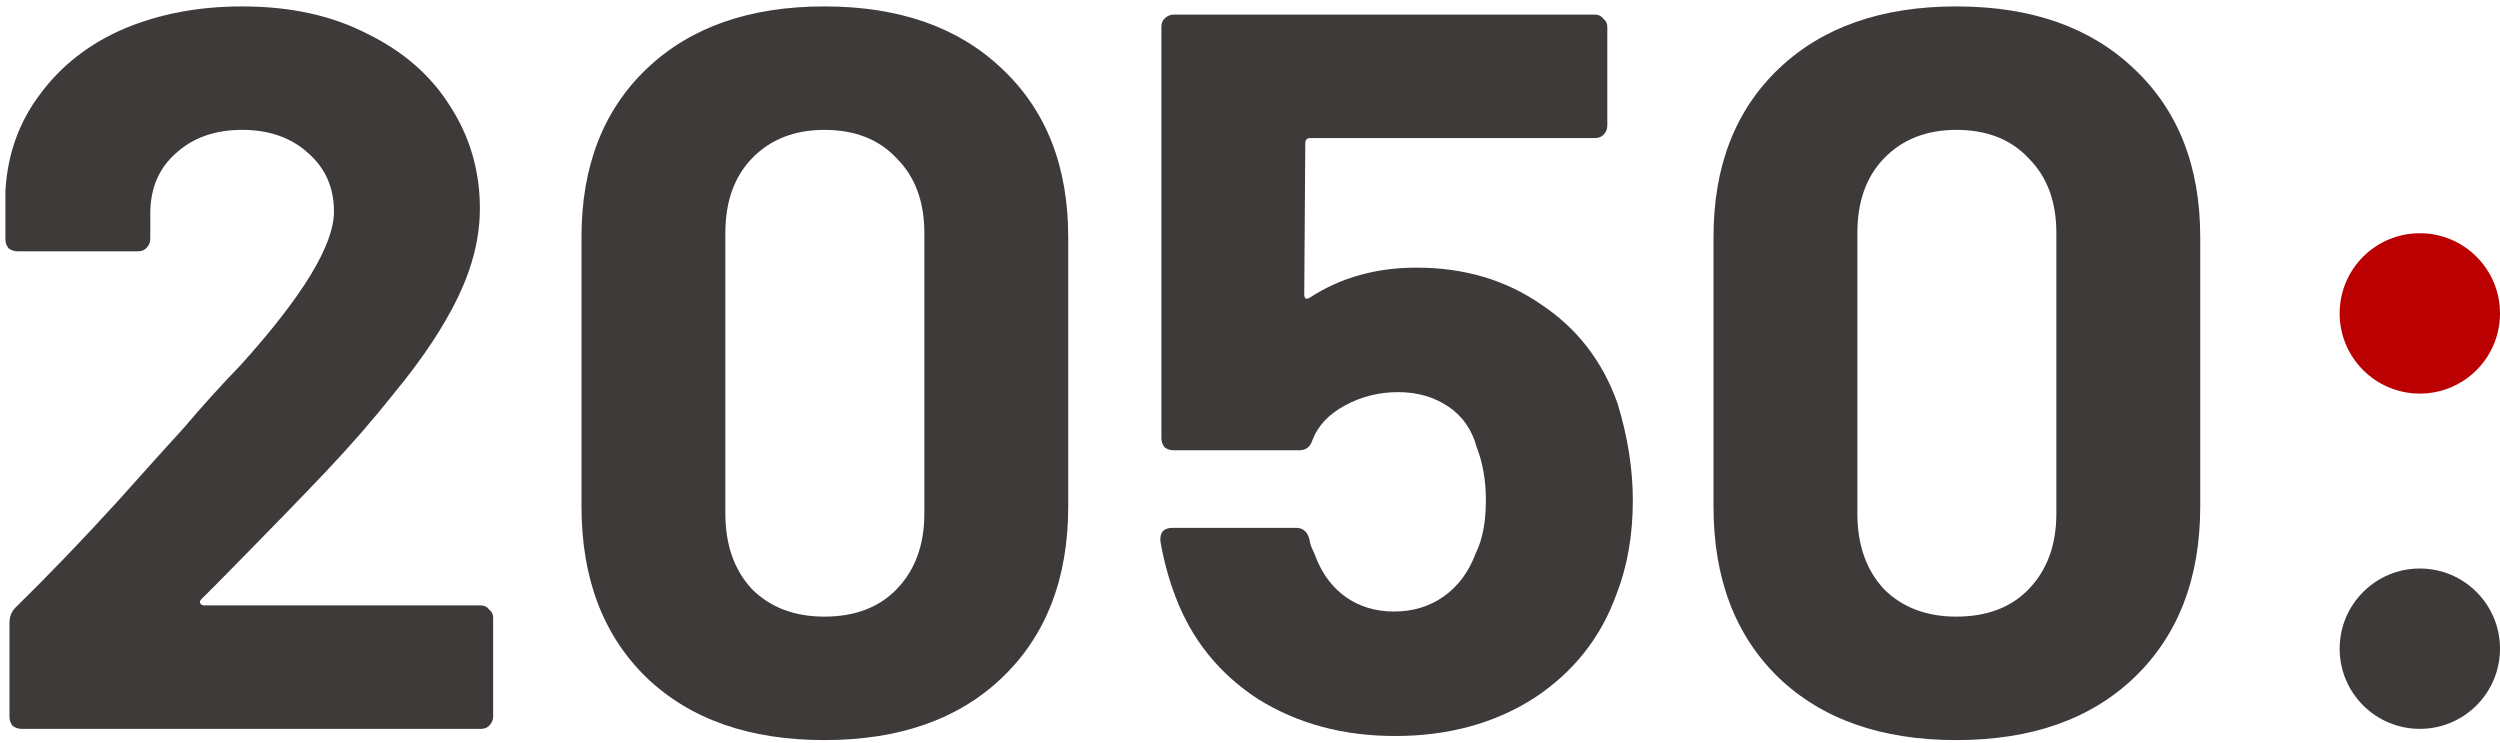 <svg width="343" height="102" viewBox="0 0 343 102" fill="none" xmlns="http://www.w3.org/2000/svg">
<path d="M268.412 101.54C258.146 101.54 250.026 98.693 244.052 93C238.079 87.213 235.092 79.373 235.092 69.48V32.52C235.092 22.813 238.079 15.113 244.052 9.42C250.026 3.727 258.146 0.88 268.412 0.88C278.679 0.88 286.799 3.727 292.772 9.42C298.839 15.113 301.872 22.813 301.872 32.52V69.48C301.872 79.373 298.839 87.213 292.772 93C286.799 98.693 278.679 101.54 268.412 101.54ZM268.412 84.6C272.612 84.6 275.926 83.34 278.352 80.82C280.872 78.207 282.132 74.753 282.132 70.46V31.96C282.132 27.666 280.872 24.26 278.352 21.74C275.926 19.127 272.612 17.82 268.412 17.82C264.306 17.82 260.992 19.127 258.472 21.74C256.046 24.26 254.832 27.666 254.832 31.96V70.46C254.832 74.753 256.046 78.207 258.472 80.82C260.992 83.34 264.306 84.6 268.412 84.6Z" fill="#3E3A39"/>
<path d="M221.924 55.34C223.324 59.913 224.024 64.347 224.024 68.64C224.024 73.4 223.277 77.693 221.784 81.52C219.637 87.493 215.857 92.253 210.444 95.8C205.03 99.253 198.684 100.98 191.404 100.98C184.31 100.98 178.057 99.3 172.644 95.94C167.324 92.487 163.544 87.82 161.304 81.94C160.37 79.513 159.67 76.947 159.204 74.24V73.96C159.204 72.933 159.764 72.42 160.884 72.42H177.824C178.757 72.42 179.364 72.933 179.644 73.96C179.737 74.52 179.877 74.987 180.064 75.36C180.25 75.733 180.39 76.06 180.484 76.34C181.417 78.766 182.817 80.633 184.684 81.94C186.55 83.247 188.744 83.9 191.264 83.9C193.877 83.9 196.164 83.2 198.124 81.8C200.084 80.4 201.53 78.44 202.464 75.92C203.397 74.053 203.864 71.627 203.864 68.64C203.864 65.933 203.444 63.507 202.604 61.36C201.95 58.933 200.644 57.067 198.684 55.76C196.724 54.453 194.437 53.8 191.824 53.8C189.21 53.8 186.784 54.407 184.544 55.62C182.304 56.833 180.81 58.42 180.064 60.38C179.784 61.313 179.177 61.78 178.244 61.78H161.024C160.557 61.78 160.137 61.64 159.764 61.36C159.484 60.987 159.344 60.566 159.344 60.1V3.68C159.344 3.213 159.484 2.84 159.764 2.56C160.137 2.187 160.557 2 161.024 2H218.844C219.31 2 219.684 2.187 219.964 2.56C220.337 2.84 220.524 3.213 220.524 3.68V17.26C220.524 17.727 220.337 18.146 219.964 18.52C219.684 18.8 219.31 18.94 218.844 18.94H179.784C179.317 18.94 179.084 19.173 179.084 19.64L178.944 40.36C178.944 41.013 179.224 41.153 179.784 40.78C183.984 38.073 188.837 36.72 194.344 36.72C200.877 36.72 206.57 38.4 211.424 41.76C216.37 45.027 219.87 49.553 221.924 55.34Z" fill="#3E3A39"/>
<path d="M113.1 101.54C102.833 101.54 94.713 98.693 88.74 93C82.766 87.213 79.78 79.373 79.78 69.48V32.52C79.78 22.813 82.766 15.113 88.74 9.42C94.713 3.727 102.833 0.88 113.1 0.88C123.367 0.88 131.487 3.727 137.46 9.42C143.527 15.113 146.56 22.813 146.56 32.52V69.48C146.56 79.373 143.527 87.213 137.46 93C131.487 98.693 123.367 101.54 113.1 101.54ZM113.1 84.6C117.3 84.6 120.613 83.34 123.04 80.82C125.56 78.207 126.82 74.753 126.82 70.46V31.96C126.82 27.666 125.56 24.26 123.04 21.74C120.613 19.127 117.3 17.82 113.1 17.82C108.993 17.82 105.68 19.127 103.16 21.74C100.733 24.26 99.52 27.666 99.52 31.96V70.46C99.52 74.753 100.733 78.207 103.16 80.82C105.68 83.34 108.993 84.6 113.1 84.6Z" fill="#3E3A39"/>
<path d="M27.62 82.22C27.433 82.407 27.387 82.593 27.48 82.78C27.573 82.967 27.76 83.06 28.04 83.06H65.98C66.447 83.06 66.82 83.247 67.1 83.62C67.473 83.9 67.66 84.273 67.66 84.74V98.32C67.66 98.787 67.473 99.207 67.1 99.58C66.82 99.86 66.447 100 65.98 100H2.98C2.513 100 2.093 99.86 1.72 99.58C1.44 99.207 1.3 98.787 1.3 98.32V85.44C1.3 84.6 1.58 83.9 2.14 83.34C6.713 78.86 11.38 74.007 16.14 68.78C20.9 63.46 23.887 60.147 25.1 58.84C27.713 55.76 30.373 52.82 33.08 50.02C41.573 40.593 45.82 33.593 45.82 29.02C45.82 25.753 44.653 23.093 42.32 21.04C39.987 18.893 36.953 17.82 33.22 17.82C29.487 17.82 26.453 18.893 24.12 21.04C21.787 23.093 20.62 25.846 20.62 29.3V32.8C20.62 33.267 20.433 33.687 20.06 34.06C19.78 34.34 19.407 34.48 18.94 34.48H2.42C1.953 34.48 1.533 34.34 1.16 34.06C0.88 33.687 0.74 33.267 0.74 32.8V26.22C1.02 21.18 2.607 16.747 5.5 12.92C8.393 9 12.22 6.013 16.98 3.96C21.833 1.907 27.247 0.88 33.22 0.88C39.847 0.88 45.587 2.14 50.44 4.66C55.387 7.087 59.167 10.4 61.78 14.6C64.487 18.8 65.84 23.466 65.84 28.6C65.84 32.52 64.86 36.533 62.9 40.64C60.94 44.746 58 49.18 54.08 53.94C51.187 57.58 48.06 61.173 44.7 64.72C41.34 68.266 36.347 73.4 29.72 80.12L27.62 82.22Z" fill="#3E3A39"/>
<circle cx="332" cy="43" r="11" fill="#BA0000"/>
<circle cx="332" cy="89" r="11" fill="#3E3A39"/>
</svg>
